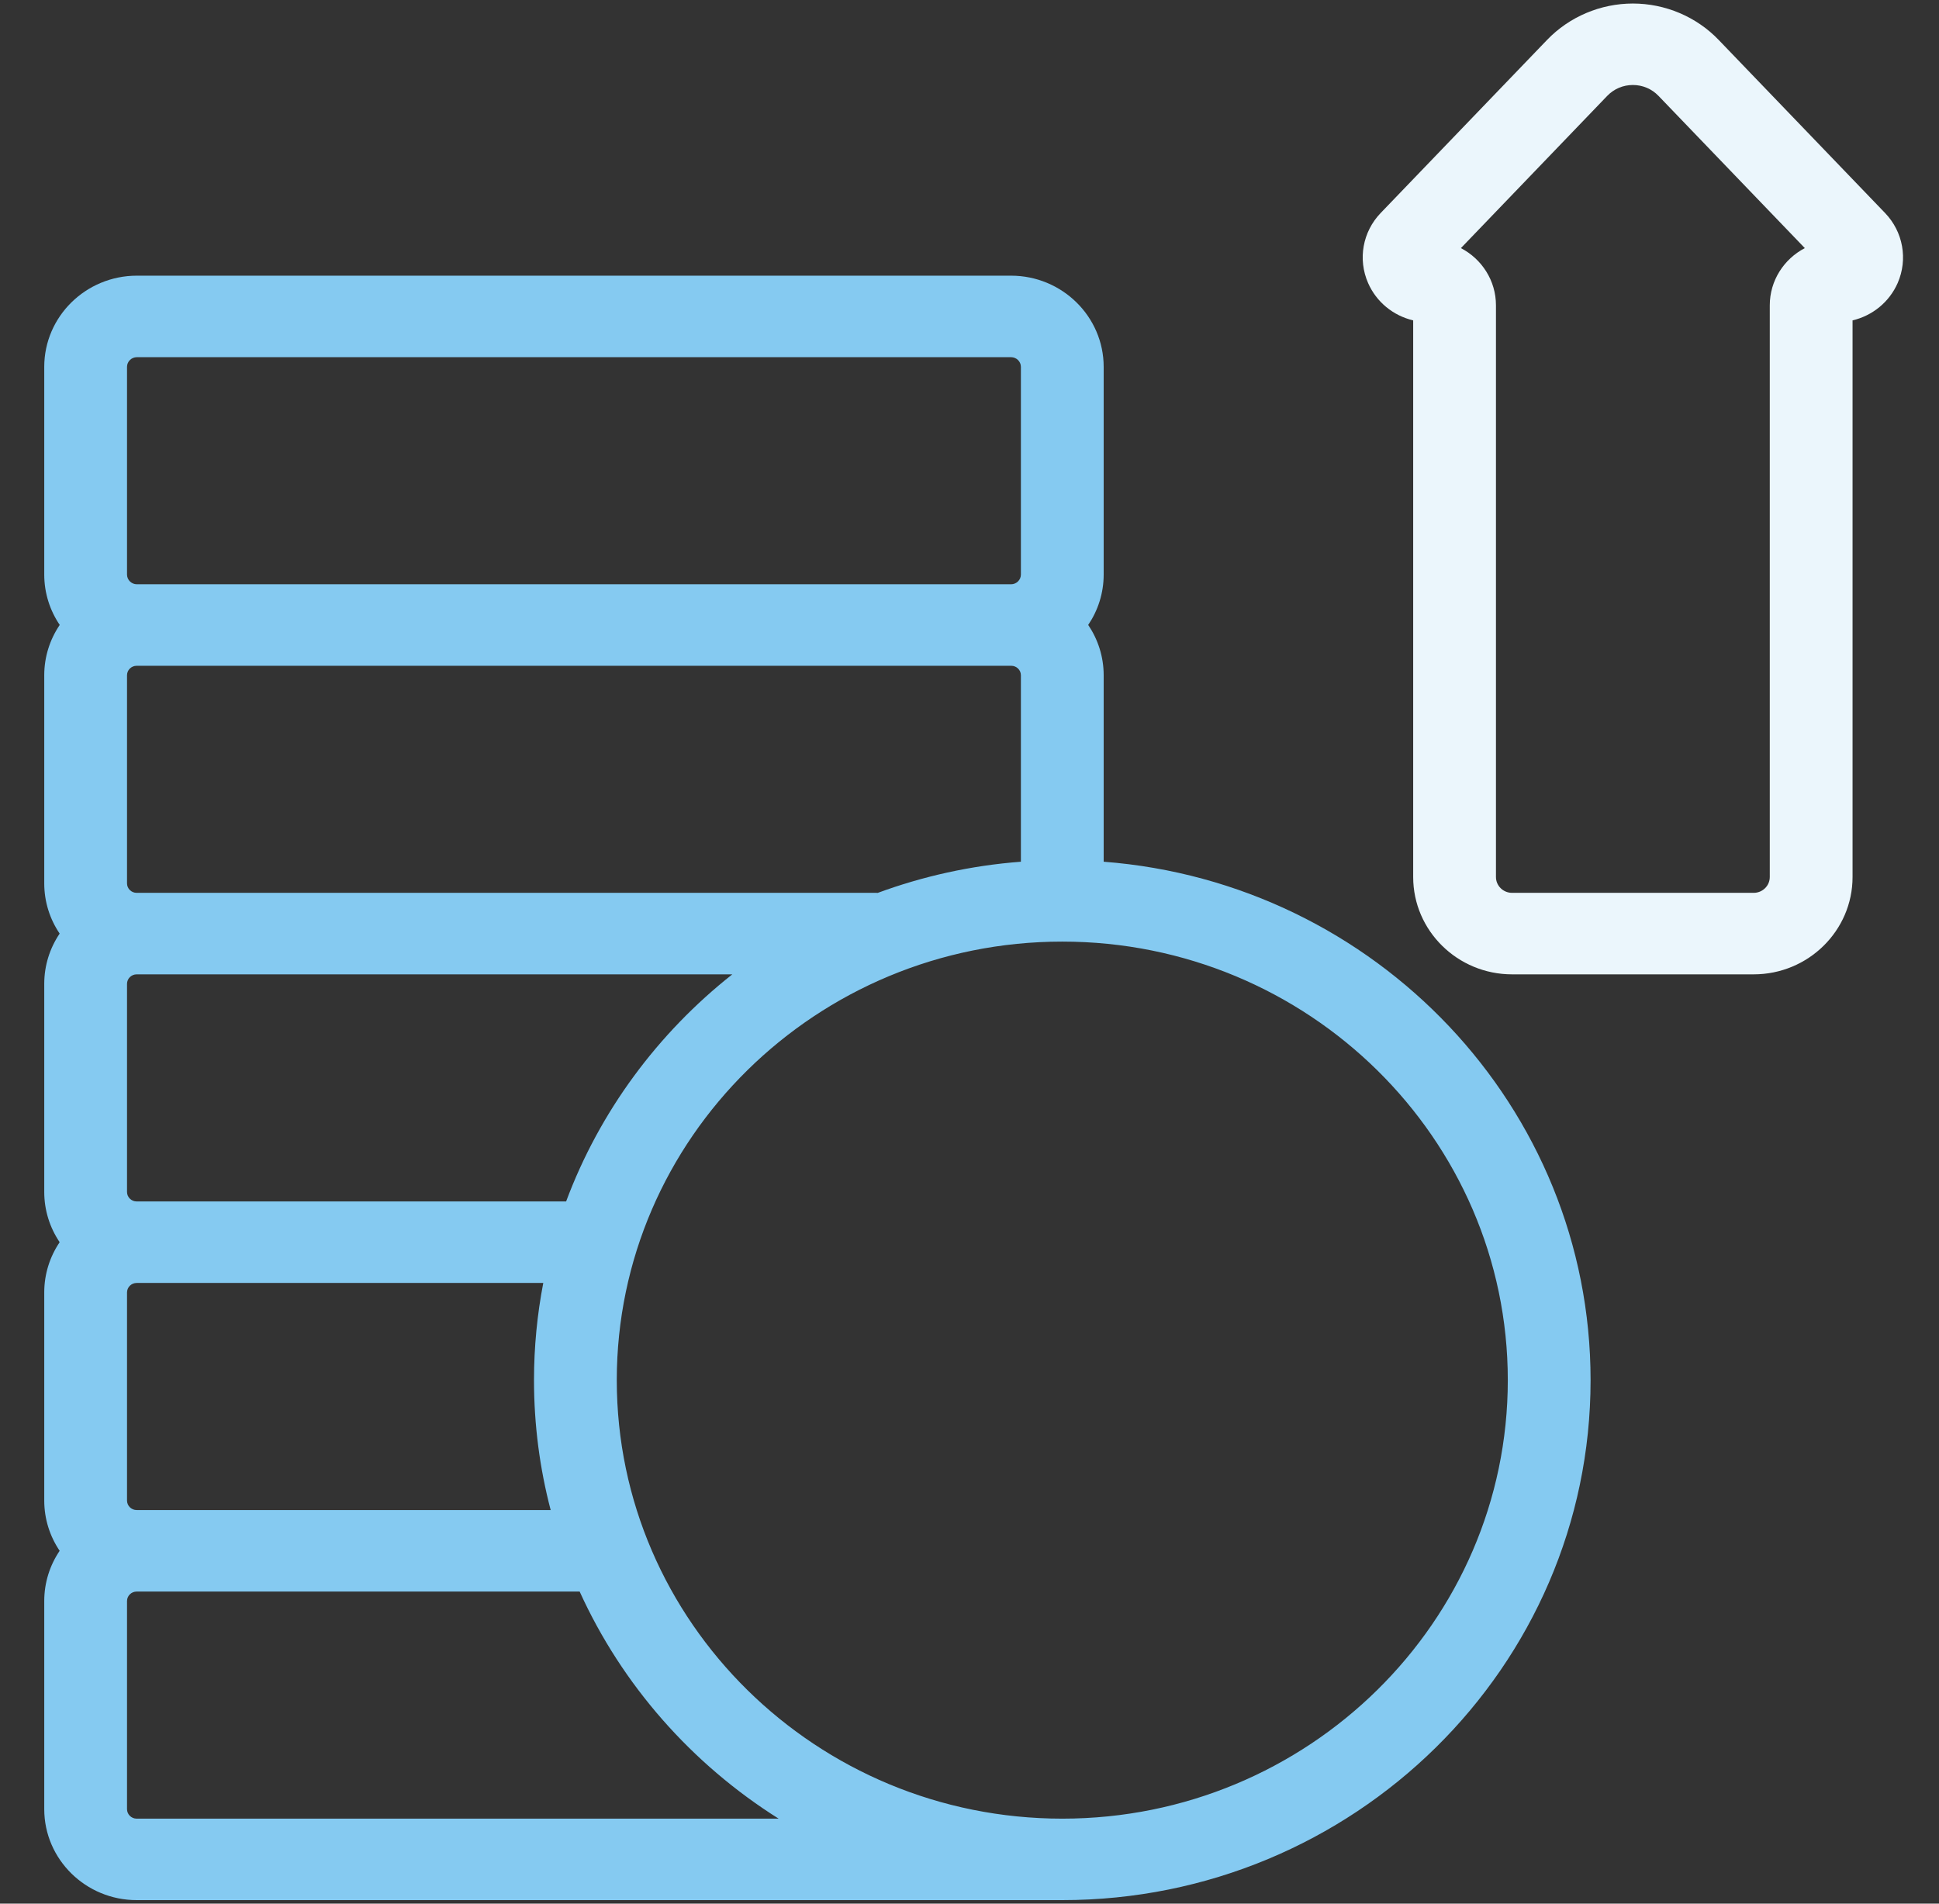 <?xml version="1.0" encoding="UTF-8"?>
<svg xmlns="http://www.w3.org/2000/svg" width="55" height="54" viewBox="0 0 55 54" fill="none">
  <rect x="0" y="0" width="55" height="54" fill="#333333" stroke="none"/>
  <g clip-path="url(#clip0_2073_1997)">
    <path d="M46.317 0.1C45.4 0.1 44.514 0.475 43.884 1.131L39.163 6.042C38.651 6.575 38.511 7.354 38.806 8.028C39.042 8.568 39.52 8.955 40.085 9.088V24.878C40.085 26.4 41.343 27.639 42.89 27.639H49.743C51.29 27.639 52.548 26.4 52.548 24.878V9.088C53.113 8.955 53.591 8.568 53.828 8.028C54.122 7.354 53.982 6.575 53.47 6.042L48.749 1.131C48.12 0.475 47.233 0.1 46.317 0.1ZM41.439 7.038L45.59 2.719C45.781 2.521 46.039 2.411 46.317 2.411C46.594 2.411 46.853 2.521 47.043 2.719L51.194 7.038C50.603 7.346 50.2 7.958 50.2 8.661V24.878C50.2 25.126 49.995 25.327 49.743 25.327H42.89C42.638 25.327 42.433 25.126 42.433 24.878V8.66C42.433 7.958 42.03 7.346 41.439 7.038Z" fill="#EBF6FC"></path>
    <path d="M31.306 24.444V19.155C31.306 18.628 31.144 18.137 30.867 17.727C31.144 17.318 31.306 16.826 31.306 16.298V10.407C31.306 8.981 30.127 7.82 28.678 7.82H3.883C2.434 7.82 1.255 8.98 1.255 10.407V16.298C1.255 16.826 1.417 17.318 1.694 17.727C1.417 18.137 1.255 18.627 1.255 19.155V25.058C1.255 25.584 1.416 26.075 1.692 26.483C1.416 26.892 1.255 27.382 1.255 27.909V33.811C1.255 34.338 1.416 34.828 1.692 35.237C1.416 35.646 1.255 36.136 1.255 36.662V42.565C1.255 43.092 1.416 43.582 1.692 43.991C1.416 44.399 1.255 44.889 1.255 45.416V51.319C1.255 52.742 2.431 53.9 3.877 53.9H30.132C38.395 53.9 45.117 47.283 45.117 39.15C45.117 31.405 39.022 25.035 31.306 24.444ZM3.603 42.565V36.663C3.603 36.514 3.726 36.393 3.877 36.393H15.41C15.238 37.286 15.147 38.208 15.147 39.15C15.147 40.422 15.311 41.657 15.62 42.835H3.877C3.726 42.835 3.603 42.714 3.603 42.565ZM16.058 34.081H3.877C3.726 34.081 3.603 33.96 3.603 33.812V27.909C3.603 27.76 3.726 27.639 3.877 27.639H20.772C18.657 29.309 17.009 31.531 16.058 34.081ZM24.895 25.329C24.885 25.329 24.876 25.327 24.866 25.327H3.877C3.726 25.327 3.603 25.206 3.603 25.058V19.155C3.603 19.006 3.726 18.886 3.877 18.886H3.883H28.678H28.684C28.835 18.886 28.958 19.006 28.958 19.155V24.444C27.539 24.552 26.176 24.857 24.895 25.329ZM3.603 10.407C3.603 10.255 3.729 10.132 3.883 10.132H28.678C28.832 10.132 28.958 10.255 28.958 10.407V16.298C28.958 16.45 28.832 16.574 28.678 16.574H3.883C3.729 16.574 3.603 16.45 3.603 16.298L3.603 10.407ZM3.877 51.589C3.726 51.589 3.603 51.468 3.603 51.319V45.416C3.603 45.268 3.726 45.147 3.877 45.147H16.442C17.646 47.798 19.621 50.038 22.086 51.589H3.877ZM30.132 51.589C23.164 51.589 17.495 46.008 17.495 39.15C17.495 32.291 23.164 26.71 30.132 26.71C37.1 26.71 42.769 32.291 42.769 39.15C42.769 46.008 37.1 51.589 30.132 51.589Z" fill="#85CAF1"></path>
  </g>
  <defs>
    <clipPath id="clip0_2073_1997">
      <rect width="54.655" height="53.801" fill="white" transform="translate(0.29 0.1)"></rect>
    </clipPath>
  </defs>
</svg>
